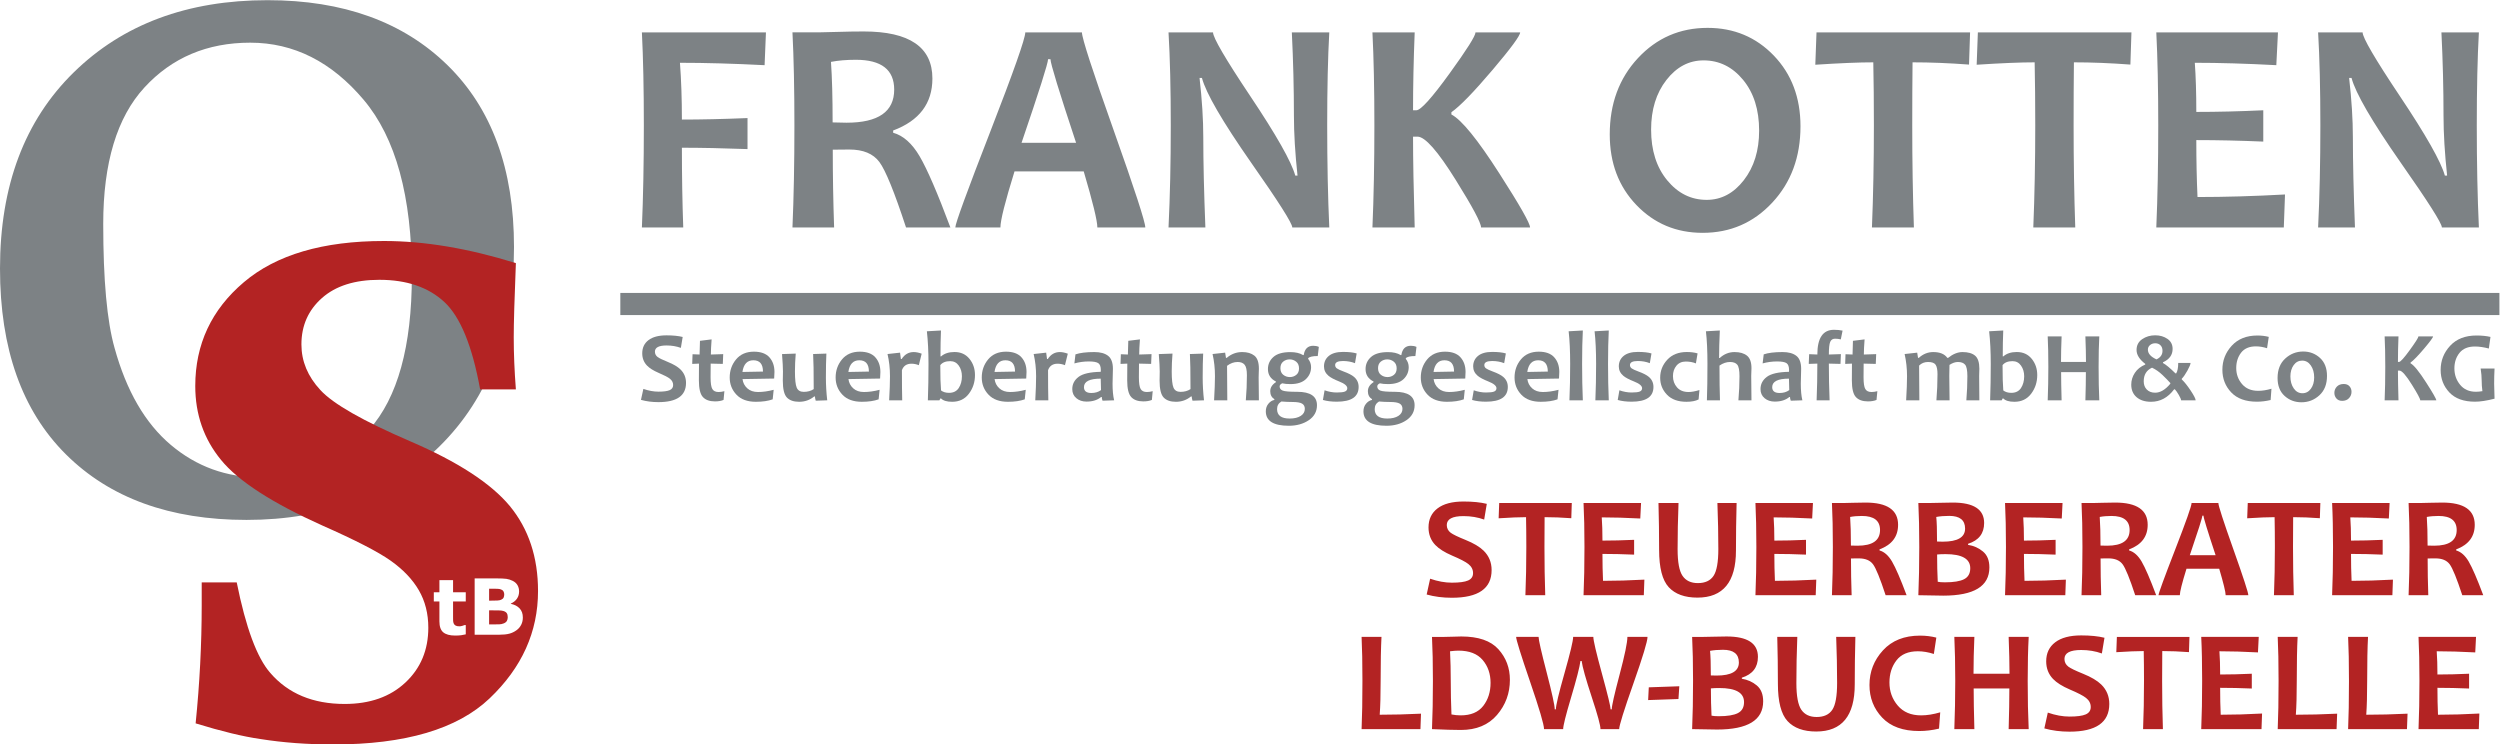 <?xml version="1.0" encoding="UTF-8" standalone="no"?>
<!-- Created with Inkscape (http://www.inkscape.org/) -->

<svg
   version="1.1"
   id="svg2"
   xml:space="preserve"
   width="377.947"
   height="112.547"
   viewBox="0 0 377.947 112.547"
   sodipodi:docname="Frank_Otten_Logo.eps"
   xmlns:inkscape="http://www.inkscape.org/namespaces/inkscape"
   xmlns:sodipodi="http://sodipodi.sourceforge.net/DTD/sodipodi-0.dtd"
   xmlns="http://www.w3.org/2000/svg"
   xmlns:svg="http://www.w3.org/2000/svg"><defs
     id="defs6" /><sodipodi:namedview
     id="namedview4"
     pagecolor="#ffffff"
     bordercolor="#666666"
     borderopacity="1.0"
     inkscape:pageshadow="2"
     inkscape:pageopacity="0.0"
     inkscape:pagecheckerboard="0" /><g
     id="g8"
     inkscape:groupmode="layer"
     inkscape:label="ink_ext_XXXXXX"
     transform="matrix(1.333,0,0,-1.333,0,112.547)"><g
       id="g10"
       transform="scale(0.1)"><path
         d="m 2808.98,702.086 c 0,42.25 0.79,77.422 2.38,105.519 h -42.48 c 1.58,-32.289 2.38,-63.781 2.38,-94.476 0,-20.051 1.36,-42.707 4.08,-67.969 h -2.55 c -4.42,15.86 -21.53,46.051 -51.32,90.57 -27.98,41.911 -41.97,65.868 -41.97,71.875 h -50.46 c 1.69,-29 2.55,-64.175 2.55,-105.519 0,-42.027 -0.86,-80.602 -2.55,-115.719 h 41.79 c -1.58,40.215 -2.37,74.313 -2.37,102.293 0,20.051 -1.42,42.481 -4.25,67.289 h 2.72 c 4.53,-17.222 23.1,-49.219 55.73,-96.004 31.15,-44.41 46.73,-68.933 46.73,-73.578 h 41.97 c -1.59,34.551 -2.38,73.125 -2.38,115.719 z m -316.73,-81.223 c -0.91,20.051 -1.36,41.571 -1.36,64.571 24.13,0 49.45,-0.571 75.95,-1.7 v 35.512 c -26.95,-1.25 -52.27,-1.867 -75.95,-1.867 0,21.406 -0.56,39.984 -1.7,55.73 27.64,0 58.45,-0.906 92.44,-2.718 l 1.87,37.214 h -137.98 c 1.48,-29.117 2.21,-64.289 2.21,-105.519 0,-42.934 -0.73,-81.508 -2.21,-115.719 h 144.61 l 1.36,37.387 c -35.13,-1.93 -68.2,-2.891 -99.24,-2.891 z m -249.1,186.742 -1.36,-36.707 c 27.87,1.813 49.79,2.723 65.76,2.723 0.45,-21.867 0.68,-45.711 0.68,-71.535 0,-41.121 -0.74,-79.691 -2.21,-115.719 h 47.58 c -1.25,36.367 -1.87,74.938 -1.87,115.719 0,26.277 0.11,50.121 0.34,71.535 20.05,0 41.4,-0.851 64.06,-2.547 l 1.19,36.531 z m -183,0 -1.36,-36.707 c 27.87,1.813 49.78,2.723 65.76,2.723 0.45,-21.867 0.68,-45.711 0.68,-71.535 0,-41.121 -0.74,-79.691 -2.21,-115.719 h 47.58 c -1.25,36.367 -1.87,74.938 -1.87,115.719 0,26.277 0.11,50.121 0.34,71.535 20.05,0 41.4,-0.851 64.05,-2.547 l 1.2,36.531 z M 1977.74,639.98 c -11.56,-14.894 -25.6,-22.343 -42.14,-22.343 -17.67,0 -32.6,7.386 -44.78,22.172 -12.17,14.781 -18.26,33.953 -18.26,57.515 0,22.656 5.78,41.403 17.33,56.246 11.56,14.836 25.6,22.258 42.14,22.258 17.78,0 32.73,-7.363 44.86,-22.086 12.12,-14.73 18.18,-33.929 18.18,-57.605 0,-22.543 -5.78,-41.266 -17.33,-56.157 z m 33.98,141.286 c -20.16,20.957 -45.2,31.437 -75.1,31.437 -31.38,0 -57.72,-11.441 -79.02,-34.324 -21.29,-22.883 -31.94,-51.715 -31.94,-86.492 0,-32.395 10.08,-59.102 30.25,-80.114 20.16,-21.015 45.2,-31.523 75.1,-31.523 31.38,0 57.72,11.441 79.01,34.324 21.3,22.883 31.95,51.715 31.95,86.492 0,32.508 -10.09,59.243 -30.25,80.2 z M 1700.6,647.371 c -24.81,38.738 -42.99,61.113 -54.54,67.117 v 2.547 c 9.85,6.91 25.48,22.996 46.9,48.262 20.73,24.465 31.09,38.566 31.09,42.308 h -50.64 c 0,-3.968 -9.8,-19.488 -29.39,-46.558 -20.17,-27.867 -32.74,-41.801 -37.72,-41.801 h -3.74 c 0,27.524 0.62,56.977 1.87,88.359 h -47.92 c 1.47,-29.117 2.21,-64.289 2.21,-105.519 0,-42.934 -0.74,-81.508 -2.21,-115.719 h 47.92 c -1.25,42.824 -1.87,77.145 -1.87,102.973 h 5.1 c 8.49,0 22.94,-16.371 43.32,-49.11 19.15,-30.699 28.72,-48.652 28.72,-53.863 h 55.57 c 0,4.645 -11.56,24.981 -34.67,61.004 z m -195.4,54.715 c 0,42.25 0.79,77.422 2.37,105.519 h -42.47 c 1.58,-32.289 2.37,-63.781 2.37,-94.476 0,-20.051 1.36,-42.707 4.08,-67.969 H 1469 c -4.42,15.86 -21.52,46.051 -51.31,90.57 -27.98,41.911 -41.97,65.868 -41.97,71.875 h -50.47 c 1.7,-29 2.55,-64.175 2.55,-105.519 0,-42.027 -0.85,-80.602 -2.55,-115.719 h 41.8 c -1.59,40.215 -2.38,74.313 -2.38,102.293 0,20.051 -1.41,42.481 -4.24,67.289 h 2.71 c 4.53,-17.222 23.11,-49.219 55.74,-96.004 31.15,-44.41 46.72,-68.933 46.72,-73.578 h 41.97 c -1.58,34.551 -2.37,73.125 -2.37,115.719 z m -346.64,-19.715 c 20.05,58.797 30.08,90.399 30.08,94.82 h 2.72 c 0,-4.761 9.68,-36.367 29.05,-94.82 z m 104.42,14.363 c -23.96,67.457 -35.94,104.414 -35.94,110.871 h -64.23 c 0,-6.914 -13.23,-44.41 -39.67,-112.488 -26.46,-68.082 -39.68,-104.332 -39.68,-108.75 h 51.14 c 0,8.047 5.33,29.227 15.98,63.551 h 78.5 c 10.31,-34.891 15.46,-56.07 15.46,-63.551 h 54.37 c 0,6.117 -11.98,42.906 -35.93,110.367 z m -302.882,8.407 c -4.305,0 -9.575,0.117 -15.805,0.339 0,28.208 -0.621,51.09 -1.867,68.649 8.156,1.586 17.558,2.379 28.203,2.379 29,0 43.501,-11.27 43.501,-33.813 0,-25.039 -18.009,-37.554 -54.032,-37.554 z m 82.922,-38.149 c -8.61,14.672 -18.64,23.594 -30.08,26.77 v 2.547 c 29.68,11.101 44.52,30.754 44.52,58.961 0,35.57 -26,53.355 -77.991,53.355 -9.18,0 -19.176,-0.172 -29.992,-0.512 -10.821,-0.34 -17.926,-0.508 -21.325,-0.508 h -29.398 c 1.476,-29.117 2.211,-64.289 2.211,-105.519 0,-42.934 -0.735,-81.508 -2.211,-115.719 h 47.238 c -1.019,29.68 -1.527,59.074 -1.527,88.188 6.004,0.113 12.289,0.172 18.859,0.172 15.633,0 26.961,-4.704 33.985,-14.102 7.021,-9.406 17.101,-34.156 30.241,-74.258 h 50.3 c -14.61,39.082 -26.22,65.957 -34.83,80.625 z M 727.988,807.605 c 1.473,-29.117 2.211,-64.289 2.211,-105.519 0,-42.934 -0.738,-81.508 -2.211,-115.719 h 46.899 c -1.02,28.207 -1.532,58.34 -1.532,90.403 21.524,0 46.333,-0.512 74.426,-1.536 v 35.176 c -27.754,-1.133 -52.562,-1.699 -74.426,-1.699 0,23.559 -0.738,45.031 -2.207,64.398 28.661,0 60.661,-0.906 96.004,-2.718 l 1.528,37.214 H 727.988 v 0"
         style="fill:#7d8285;fill-opacity:1;fill-rule:nonzero;stroke:none"
         id="path12" /><path
         d="m 2764.99,33.715 c -0.43,9.477 -0.64,19.652 -0.64,30.523 11.4,0 23.37,-0.27 35.9,-0.801 v 16.785 c -12.75,-0.586 -24.72,-0.883 -35.9,-0.883 0,10.121 -0.27,18.902 -0.81,26.348 13.06,0 27.63,-0.43 43.7,-1.286 l 0.88,17.586 h -65.22 c 0.69,-13.761 1.04,-30.386 1.04,-49.879 0,-20.293 -0.35,-38.527 -1.04,-54.703 h 68.36 l 0.64,17.672 c -16.6,-0.91 -32.24,-1.363 -46.91,-1.363 z m -81.37,0 c 0.69,9.477 1.04,22.277 1.04,38.395 0,21.102 0.32,37.727 0.97,49.879 h -22.58 c 0.65,-13.121 0.97,-29.746 0.97,-49.879 0,-21.957 -0.32,-40.191 -0.97,-54.703 h 66.75 l 0.65,17.516 c -16.44,-0.805 -32.05,-1.207 -46.83,-1.207 z m -79.85,0 c 0.7,9.477 1.05,22.277 1.05,38.395 0,21.102 0.32,37.727 0.96,49.879 h -22.57 c 0.64,-13.121 0.97,-29.746 0.97,-49.879 0,-21.957 -0.33,-40.191 -0.97,-54.703 h 66.75 l 0.65,17.516 c -16.45,-0.805 -32.06,-1.207 -46.84,-1.207 z m -85.22,0 c -0.43,9.477 -0.64,19.652 -0.64,30.523 11.4,0 23.37,-0.27 35.9,-0.801 v 16.785 c -12.74,-0.586 -24.71,-0.883 -35.9,-0.883 0,10.121 -0.27,18.902 -0.81,26.348 13.07,0 27.63,-0.43 43.7,-1.286 l 0.88,17.586 h -65.22 c 0.7,-13.761 1.04,-30.386 1.04,-49.879 0,-20.293 -0.34,-38.527 -1.04,-54.703 h 68.36 l 0.64,17.672 c -16.6,-0.91 -32.24,-1.363 -46.91,-1.363 z m -117.76,88.273 -0.64,-17.347 c 13.17,0.855 23.54,1.285 31.09,1.285 0.21,-10.336 0.32,-21.606 0.32,-33.817 0,-19.438 -0.35,-37.672 -1.05,-54.703 H 2453 c -0.58,17.191 -0.88,35.426 -0.88,54.703 0,12.426 0.05,23.699 0.16,33.817 9.48,0 19.57,-0.403 30.29,-1.203 l 0.55,17.265 z m -17.67,-54.054 c -4.55,4.441 -11.4,8.516 -20.56,12.211 -8.63,3.477 -14.22,6.184 -16.79,8.109 -2.94,2.25 -4.42,5.168 -4.42,8.758 0,6.75 6.32,10.121 18.96,10.121 8.41,0 16.23,-1.317 23.46,-3.938 l 2.97,17.832 c -7.13,1.77 -15.94,2.653 -26.43,2.653 -12.8,0 -22.61,-2.602 -29.44,-7.793 -6.83,-5.196 -10.24,-12.395 -10.24,-21.61 0,-7.926 2.6,-14.594 7.79,-20 4.12,-4.281 10.42,-8.246 18.88,-11.887 9.31,-3.961 15.5,-7.176 18.55,-9.641 3.54,-2.781 5.3,-6.215 5.3,-10.281 0,-3.91 -1.87,-6.691 -5.62,-8.352 -3.75,-1.664 -9.91,-2.488 -18.47,-2.488 -7.72,0 -15.91,1.496 -24.59,4.496 l -3.93,-17.91 c 8.78,-2.465 18.29,-3.699 28.52,-3.699 30.09,0 45.14,10.469 45.14,31.41 0,8.726 -3.03,16.062 -9.08,22.008 z m -83.46,4.176 c 0,19.652 0.38,36.282 1.13,49.879 h -22.73 c 0.64,-16.543 0.96,-30.468 0.96,-41.765 h -40.81 c 0,12.797 0.33,26.718 0.97,41.765 h -22.73 c 0.69,-14.242 1.04,-30.871 1.04,-49.879 0,-18.797 -0.35,-37.031 -1.04,-54.703 h 22.73 c -0.54,19.066 -0.8,34.434 -0.8,46.109 h 40.48 c 0,-13.016 -0.27,-28.383 -0.8,-46.109 h 22.73 c -0.75,15.961 -1.13,34.195 -1.13,54.703 z M 2178.77,32.992 c -11.35,0 -20.17,3.695 -26.46,11.086 -6.29,7.387 -9.44,16.117 -9.44,26.188 0,9.848 2.65,18.215 7.95,25.098 5.3,6.879 13.39,10.325 24.26,10.325 5.79,0 11.84,-1.02 18.15,-3.051 l 2.81,18.551 c -5.83,1.5 -12.02,2.25 -18.55,2.25 -17.78,0 -31.77,-5.571 -41.97,-16.711 -10.2,-11.137 -15.3,-24.227 -15.3,-39.278 0,-14.508 4.8,-26.84 14.41,-36.988 9.62,-10.148 23.61,-15.219 41.98,-15.219 7.39,0 14.88,0.91 22.49,2.727 l 1.36,18.477 c -7.82,-2.301 -15.04,-3.453 -21.69,-3.453 z m -96.31,88.996 c 0.7,-18.472 1.05,-35.875 1.05,-52.207 0,-14.887 -1.82,-25.051 -5.46,-30.48 -3.64,-5.438 -9.56,-8.156 -17.76,-8.156 -7.81,0 -13.6,2.731 -17.34,8.191 -3.75,5.465 -5.63,15.559 -5.63,30.285 0,16.812 0.35,34.27 1.05,52.367 h -22.74 c 0.49,-17.402 0.73,-35.097 0.73,-53.09 0,-20.406 3.64,-34.543 10.92,-42.414 7.29,-7.871 18.13,-11.805 32.53,-11.805 29.14,0 43.7,17.773 43.7,53.332 0,17.996 0.24,35.988 0.72,53.976 z M 1946.71,78.137 c -2.24,0 -4.39,0.051 -6.42,0.16 0,13.168 -0.3,22.461 -0.88,27.875 4.28,0.801 9.18,1.203 14.69,1.203 12,0 18,-4.797 18,-14.383 0,-9.906 -8.47,-14.855 -25.39,-14.855 z m 24.34,-42.535 c -4.6,-2.383 -11.86,-3.574 -21.77,-3.574 -3.64,0 -6.37,0.215 -8.19,0.645 -0.48,9.422 -0.72,19.73 -0.72,30.926 2.68,0.266 5.86,0.398 9.56,0.398 18.69,0 28.03,-5.328 28.03,-15.984 0,-5.891 -2.3,-10.027 -6.91,-12.41 z m 21.37,31.328 c -4.82,4.043 -10.47,6.57 -16.95,7.59 v 1.207 c 12.16,3.852 18.24,11.726 18.24,23.613 0,15.426 -11.87,23.133 -35.59,23.133 -3.26,0 -7.8,-0.078 -13.61,-0.239 -5.81,-0.16 -9.95,-0.246 -12.41,-0.246 h -13.02 c 0.7,-13.761 1.05,-30.386 1.05,-49.879 0,-20.293 -0.35,-38.527 -1.05,-54.703 12.8,-0.317 22.23,-0.48 28.28,-0.48 34.86,0 52.29,10.656 52.29,31.973 0,7.977 -2.41,13.988 -7.23,18.031 z m -122.5,-2.129 -0.72,-14.461 34.38,1.207 0.96,14.461 z m -24.25,57.187 c 0,-6.261 -2.96,-20.558 -8.88,-42.89 -5.92,-22.328 -8.87,-35.422 -8.87,-39.277 h -1.29 c 0,3.051 -3.27,16.504 -9.8,40.363 -6.54,23.859 -9.8,37.793 -9.8,41.804 h -22.89 c 0,-4.39 -3.27,-18.082 -9.8,-41.082 -6.53,-23.004 -9.8,-36.695 -9.8,-41.086 h -1.29 c 0,4.391 -3.05,18.34 -9.15,41.848 -6.11,23.508 -9.16,36.949 -9.16,40.32 h -25.46 c 0,-3.101 5.27,-20.05 15.82,-50.843 10.55,-30.793 15.82,-48.703 15.82,-53.738 h 21.69 c 0,3.859 2.95,15.668 8.84,35.426 6.32,21.152 9.9,35.102 10.76,41.852 h 1.37 c 0.85,-6.699 4.74,-20.539 11.64,-41.531 6.48,-19.598 9.72,-31.512 9.72,-35.746 h 21.21 c 0,4.019 5.35,21.207 16.07,51.574 10.71,30.359 16.06,48.032 16.06,53.008 z m -163.5,-78.273 c -5.55,-7.148 -14.08,-10.723 -25.59,-10.723 -3.48,0 -6.96,0.348 -10.44,1.043 -0.54,12.586 -0.8,25.273 -0.8,38.074 0,11.672 -0.27,22.867 -0.81,33.579 4.02,0.484 7.18,0.722 9.48,0.722 12.32,0 21.47,-3.523 27.47,-10.566 6,-7.039 9,-15.699 9,-25.984 0,-10.281 -2.77,-18.992 -8.31,-26.145 z m 17.19,64.301 c -8.71,9.636 -22.72,14.457 -42.06,14.457 -1.39,0 -4.36,-0.078 -8.91,-0.239 -4.55,-0.16 -7.98,-0.246 -10.28,-0.246 h -14.06 c 0.7,-13.761 1.05,-30.386 1.05,-49.879 0,-20.293 -0.35,-38.527 -1.05,-54.703 13.92,-0.641 24.85,-0.961 32.77,-0.961 17.57,0 31.22,5.672 40.97,17.031 9.74,11.348 14.62,24.629 14.62,39.84 0,13.492 -4.35,25.062 -13.05,34.7 z M 1564.77,33.715 c 0.7,9.477 1.05,22.277 1.05,38.395 0,21.102 0.32,37.727 0.96,49.879 h -22.57 c 0.64,-13.121 0.96,-29.746 0.96,-49.879 0,-21.957 -0.32,-40.191 -0.96,-54.703 h 66.75 l 0.64,17.516 c -16.44,-0.805 -32.05,-1.207 -46.83,-1.207 v 0 0"
         style="fill:#b32323;fill-opacity:1;fill-rule:nonzero;stroke:none"
         id="path14" /><path
         d="m 2760.65,225.418 c -2.04,0 -4.53,0.051 -7.47,0.16 0,13.332 -0.3,24.149 -0.89,32.449 3.86,0.75 8.31,1.125 13.34,1.125 13.71,0 20.56,-5.328 20.56,-15.984 0,-11.836 -8.51,-17.75 -25.54,-17.75 z m 39.2,-18.031 c -4.07,6.929 -8.81,11.148 -14.22,12.648 v 1.203 c 14.03,5.25 21.04,14.543 21.04,27.875 0,16.813 -12.28,25.223 -36.86,25.223 -4.34,0 -9.07,-0.078 -14.18,-0.242 -5.12,-0.16 -8.47,-0.242 -10.08,-0.242 h -13.9 c 0.7,-13.762 1.05,-30.387 1.05,-49.883 0,-20.297 -0.35,-38.528 -1.05,-54.699 h 22.33 c -0.48,14.027 -0.72,27.925 -0.72,41.687 2.84,0.055 5.81,0.078 8.91,0.078 7.39,0 12.75,-2.219 16.07,-6.664 3.32,-4.445 8.08,-16.144 14.3,-35.101 h 23.78 c -6.91,18.472 -12.4,31.179 -16.47,38.117 z m -132.86,-21.809 c -0.43,9.477 -0.64,19.649 -0.64,30.524 11.4,0 23.37,-0.27 35.9,-0.805 v 16.789 c -12.74,-0.594 -24.71,-0.887 -35.9,-0.887 0,10.121 -0.27,18.903 -0.81,26.348 13.07,0 27.64,-0.43 43.7,-1.285 l 0.88,17.59 h -65.22 c 0.7,-13.762 1.04,-30.387 1.04,-49.883 0,-20.297 -0.34,-38.528 -1.04,-54.699 h 68.36 l 0.64,17.671 c -16.6,-0.91 -32.24,-1.363 -46.91,-1.363 z m -117.75,88.274 -0.65,-17.348 c 13.17,0.855 23.54,1.285 31.09,1.285 0.21,-10.336 0.32,-21.609 0.32,-33.82 0,-19.434 -0.35,-37.668 -1.05,-54.699 h 22.49 c -0.58,17.191 -0.88,35.421 -0.88,54.699 0,12.426 0.05,23.695 0.16,33.82 9.48,0 19.58,-0.402 30.29,-1.203 l 0.56,17.266 z m -65.71,-59.2 c 9.48,27.793 14.21,42.735 14.21,44.825 h 1.29 c 0,-2.25 4.58,-17.196 13.74,-44.825 z m 49.36,6.789 c -11.33,31.887 -16.99,49.36 -16.99,52.411 h -30.37 c 0,-3.266 -6.25,-20.993 -18.75,-53.176 -12.5,-32.18 -18.76,-49.321 -18.76,-51.406 h 24.18 c 0,3.8 2.52,13.812 7.55,30.043 h 37.11 c 4.87,-16.497 7.31,-26.508 7.31,-30.043 h 25.71 c 0,2.894 -5.67,20.285 -16.99,52.171 z m -143.18,3.977 c -2.04,0 -4.53,0.051 -7.47,0.16 0,13.332 -0.3,24.149 -0.88,32.449 3.85,0.75 8.3,1.125 13.33,1.125 13.71,0 20.56,-5.328 20.56,-15.984 0,-11.836 -8.51,-17.75 -25.54,-17.75 z m 39.2,-18.031 c -4.07,6.929 -8.81,11.148 -14.22,12.648 v 1.203 c 14.03,5.25 21.05,14.543 21.05,27.875 0,16.813 -12.29,25.223 -36.88,25.223 -4.33,0 -9.06,-0.078 -14.17,-0.242 -5.11,-0.16 -8.48,-0.242 -10.08,-0.242 h -13.9 c 0.7,-13.762 1.05,-30.387 1.05,-49.883 0,-20.297 -0.35,-38.528 -1.05,-54.699 h 22.33 c -0.48,14.027 -0.72,27.925 -0.72,41.687 2.83,0.055 5.81,0.078 8.91,0.078 7.39,0 12.75,-2.219 16.07,-6.664 3.32,-4.445 8.08,-16.144 14.3,-35.101 h 23.78 c -6.92,18.472 -12.4,31.179 -16.47,38.117 z m -132.86,-21.809 c -0.43,9.477 -0.64,19.649 -0.64,30.524 11.4,0 23.37,-0.27 35.9,-0.805 v 16.789 c -12.74,-0.594 -24.71,-0.887 -35.9,-0.887 0,10.121 -0.27,18.903 -0.81,26.348 13.07,0 27.64,-0.43 43.7,-1.285 l 0.88,17.59 h -65.22 c 0.7,-13.762 1.05,-30.387 1.05,-49.883 0,-20.297 -0.35,-38.528 -1.05,-54.699 h 68.36 l 0.64,17.671 c -16.6,-0.91 -32.24,-1.363 -46.91,-1.363 z m -92.78,44.414 c -2.24,0 -4.39,0.059 -6.42,0.164 0,13.172 -0.29,22.465 -0.89,27.871 4.29,0.801 9.19,1.207 14.7,1.207 12,0 18,-4.793 18,-14.379 0,-9.906 -8.47,-14.863 -25.39,-14.863 z m 24.34,-42.527 c -4.6,-2.387 -11.86,-3.574 -21.77,-3.574 -3.64,0 -6.37,0.214 -8.19,0.64 -0.48,9.422 -0.72,19.735 -0.72,30.922 2.68,0.27 5.86,0.406 9.56,0.406 18.69,0 28.03,-5.332 28.03,-15.984 0,-5.891 -2.3,-10.031 -6.91,-12.41 z m 21.37,31.324 c -4.82,4.043 -10.47,6.574 -16.95,7.59 v 1.207 c 12.15,3.855 18.23,11.73 18.23,23.613 0,15.422 -11.86,23.137 -35.58,23.137 -3.27,0 -7.8,-0.078 -13.62,-0.242 -5.81,-0.16 -9.94,-0.242 -12.41,-0.242 h -13.01 c 0.7,-13.762 1.05,-30.387 1.05,-49.883 0,-20.297 -0.35,-38.528 -1.05,-54.699 12.8,-0.325 22.23,-0.485 28.28,-0.485 34.86,0 52.29,10.656 52.29,31.969 0,7.984 -2.41,13.992 -7.23,18.035 z m -142.34,6.629 c -2.03,0 -4.52,0.051 -7.47,0.16 0,13.332 -0.29,24.149 -0.88,32.449 3.86,0.75 8.3,1.125 13.33,1.125 13.71,0 20.57,-5.328 20.57,-15.984 0,-11.836 -8.52,-17.75 -25.55,-17.75 z m 39.2,-18.031 c -4.07,6.929 -8.81,11.148 -14.22,12.648 v 1.203 c 14.03,5.25 21.05,14.543 21.05,27.875 0,16.813 -12.29,25.223 -36.87,25.223 -4.34,0 -9.06,-0.078 -14.18,-0.242 -5.11,-0.16 -8.47,-0.242 -10.08,-0.242 h -13.89 c 0.69,-13.762 1.04,-30.387 1.04,-49.883 0,-20.297 -0.35,-38.528 -1.04,-54.699 h 22.33 c -0.49,14.027 -0.73,27.925 -0.73,41.687 2.84,0.055 5.81,0.078 8.92,0.078 7.39,0 12.74,-2.219 16.06,-6.664 3.33,-4.445 8.09,-16.144 14.3,-35.101 h 23.78 c -6.91,18.472 -12.4,31.179 -16.47,38.117 z m -132.85,-21.809 c -0.44,9.477 -0.65,19.649 -0.65,30.524 11.41,0 23.38,-0.27 35.9,-0.805 v 16.789 c -12.74,-0.594 -24.71,-0.887 -35.9,-0.887 0,10.121 -0.27,18.903 -0.8,26.348 13.06,0 27.63,-0.43 43.7,-1.285 l 0.88,17.59 h -65.22 c 0.69,-13.762 1.04,-30.387 1.04,-49.883 0,-20.297 -0.35,-38.528 -1.04,-54.699 h 68.35 l 0.65,17.671 c -16.61,-0.91 -32.25,-1.363 -46.91,-1.363 z m -65.23,88.274 c 0.7,-18.473 1.05,-35.875 1.05,-52.207 0,-14.891 -1.83,-25.051 -5.47,-30.489 -3.64,-5.433 -9.56,-8.152 -17.75,-8.152 -7.82,0 -13.6,2.734 -17.35,8.195 -3.75,5.461 -5.62,15.555 -5.62,30.281 0,16.817 0.35,34.274 1.04,52.372 h -22.73 c 0.48,-17.403 0.72,-35.098 0.72,-53.094 0,-20.403 3.64,-34.539 10.93,-42.41 7.28,-7.871 18.12,-11.813 32.53,-11.813 29.13,0 43.69,17.781 43.69,53.34 0,17.992 0.25,35.984 0.73,53.977 z m -129.72,-88.274 c -0.44,9.477 -0.65,19.649 -0.65,30.524 11.41,0 23.38,-0.27 35.91,-0.805 v 16.789 c -12.75,-0.594 -24.72,-0.887 -35.91,-0.887 0,10.121 -0.26,18.903 -0.8,26.348 13.06,0 27.63,-0.43 43.7,-1.285 l 0.88,17.59 h -65.23 c 0.7,-13.762 1.05,-30.387 1.05,-49.883 0,-20.297 -0.35,-38.528 -1.05,-54.699 h 68.36 l 0.64,17.671 c -16.6,-0.91 -32.23,-1.363 -46.9,-1.363 z m -117.76,88.274 -0.64,-17.348 c 13.17,0.855 23.53,1.285 31.08,1.285 0.21,-10.336 0.32,-21.609 0.32,-33.82 0,-19.434 -0.35,-37.668 -1.04,-54.699 h 22.49 c -0.59,17.191 -0.88,35.421 -0.88,54.699 0,12.426 0.05,23.695 0.16,33.82 9.48,0 19.57,-0.402 30.28,-1.203 l 0.56,17.266 z m -17.67,-54.055 c -4.55,4.441 -11.41,8.508 -20.57,12.207 -8.62,3.476 -14.21,6.187 -16.78,8.113 -2.95,2.25 -4.42,5.168 -4.42,8.754 0,6.746 6.31,10.121 18.95,10.121 8.41,0 16.23,-1.312 23.46,-3.937 l 2.97,17.836 c -7.12,1.761 -15.93,2.648 -26.43,2.648 -12.79,0 -22.61,-2.598 -29.43,-7.793 -6.83,-5.191 -10.24,-12.398 -10.24,-21.605 0,-7.926 2.59,-14.594 7.78,-20 4.13,-4.289 10.42,-8.246 18.88,-11.891 9.32,-3.965 15.51,-7.176 18.56,-9.637 3.53,-2.789 5.3,-6.215 5.3,-10.281 0,-3.91 -1.87,-6.695 -5.62,-8.355 -3.75,-1.661 -9.91,-2.489 -18.48,-2.489 -7.71,0 -15.9,1.496 -24.58,4.496 l -3.93,-17.914 c 8.78,-2.457 18.28,-3.691 28.51,-3.691 30.1,0 45.15,10.465 45.15,31.406 0,8.727 -3.03,16.067 -9.08,22.012 v 0 0"
         style="fill:#b32323;fill-opacity:1;fill-rule:nonzero;stroke:none"
         id="path16" /><path
         d="m 163.801,745.098 c 31.152,33.875 71.164,50.816 120.027,50.816 49.281,0 92.137,-21.59 128.59,-64.754 36.441,-43.172 54.668,-109.672 54.668,-199.48 0,-80.149 -16.094,-138.317 -48.254,-174.516 -32.176,-36.207 -73.312,-54.297 -123.387,-54.297 -38.691,0 -72.593,12.285 -101.711,36.875 -29.117,24.582 -50.398,61.27 -63.832,110.051 -8.558,30.199 -12.828,77.035 -12.828,140.539 0,69.297 15.571,120.887 46.727,154.766 z M 74.773,329 C 124.621,279.438 192.887,254.668 279.57,254.668 c 89.524,0 162.457,27.773 218.828,83.336 56.364,55.547 84.547,130.957 84.547,226.195 0,88.274 -25.136,156.992 -75.394,206.16 -50.258,49.164 -118.317,73.754 -204.18,73.754 -90.754,0 -164,-27.293 -219.746,-81.883 C 27.867,707.641 0,633.5 0,539.809 0,448.82 24.926,378.555 74.773,329 v 0"
         style="fill:#7d8285;fill-opacity:1;fill-rule:nonzero;stroke:none"
         id="path18" /><path
         d="M 703.523,512.109 V 486.996 H 2834.65 v 25.113 H 703.523 v 0"
         style="fill:#7d8285;fill-opacity:1;fill-rule:nonzero;stroke:none"
         id="path20" /><path
         d="m 570.672,151.441 c -1.285,0.372 -3.055,0.575 -5.309,0.602 -2.254,0.027 -4.609,0.043 -7.062,0.043 h -3.598 v -15.914 h 1.199 c 4.625,0 7.934,0.012 9.93,0.039 2,0.031 3.84,0.406 5.523,1.117 1.715,0.715 2.891,1.664 3.532,2.852 0.644,1.187 0.965,2.554 0.965,4.101 0,2.028 -0.391,3.594 -1.176,4.696 -0.785,1.101 -2.121,1.921 -4.004,2.464"
         style="fill:#b32323;fill-opacity:1;fill-rule:nonzero;stroke:none"
         id="path22" /><path
         d="m 563.926,163.238 c 1.832,0.086 3.273,0.375 4.332,0.86 1.488,0.656 2.457,1.504 2.922,2.55 0.453,1.043 0.683,2.25 0.683,3.622 0,1.058 -0.265,2.117 -0.793,3.175 -0.527,1.059 -1.465,1.848 -2.812,2.36 -1.199,0.457 -2.695,0.707 -4.485,0.754 -1.785,0.039 -4.296,0.062 -7.523,0.062 h -1.547 v -13.512 h 2.574 c 2.602,0 4.821,0.047 6.649,0.129"
         style="fill:#b32323;fill-opacity:1;fill-rule:nonzero;stroke:none"
         id="path24" /><path
         d="m 585.977,129.691 c -2.52,-1.886 -5.289,-3.226 -8.301,-4.031 -3.02,-0.801 -6.844,-1.199 -11.477,-1.199 h -27.883 v 63.875 h 24.793 c 5.149,0 8.914,-0.176 11.305,-0.52 2.387,-0.343 4.754,-1.101 7.102,-2.273 2.429,-1.227 4.238,-2.883 5.425,-4.953 1.184,-2.07 1.782,-4.442 1.782,-7.098 0,-3.09 -0.821,-5.812 -2.446,-8.172 -1.632,-2.359 -3.933,-4.199 -6.906,-5.515 v -0.34 c 4.176,-0.832 7.484,-2.547 9.93,-5.149 2.441,-2.601 3.668,-6.035 3.668,-10.296 0,-3.086 -0.625,-5.848 -1.867,-8.278 -1.247,-2.429 -2.957,-4.449 -5.125,-6.051 z m -57.743,32.477 h -14.41 V 145.07 c 0,-1.691 0.012,-3.168 0.043,-4.425 0.028,-1.262 0.258,-2.391 0.684,-3.399 0.398,-1.004 1.105,-1.797 2.117,-2.383 1.012,-0.59 2.488,-0.879 4.426,-0.879 0.797,0 1.847,0.168 3.14,0.516 1.301,0.34 2.207,0.652 2.719,0.941 h 1.281 v -10.554 c -1.656,-0.426 -3.414,-0.766 -5.273,-1.008 -1.859,-0.242 -4.133,-0.363 -6.82,-0.363 -6.008,0 -10.473,1.218 -13.407,3.648 -2.929,2.43 -4.394,6.59 -4.394,12.484 v 22.52 h -6.352 v 10.465 h 6.352 v 13.769 h 15.484 v -13.769 h 14.41 z m 49.938,108.266 c -21.348,25.718 -58.914,50.148 -112.692,73.296 -53.781,23.149 -87.828,42.567 -102.152,58.254 -14.328,15.434 -21.484,32.661 -21.484,51.696 0,21.343 7.765,38.898 23.308,52.656 15.539,13.762 37.227,20.641 65.063,20.641 31.074,0 55.668,-8.399 73.777,-25.207 18.102,-16.805 31.621,-49.84 40.535,-99.102 h 40.539 c -1.625,21.098 -2.433,40.789 -2.433,59.066 0,15.696 0.808,43.754 2.433,84.164 -53.781,16.727 -103.64,25.094 -149.582,25.094 -69.187,0 -122.156,-15.574 -158.906,-46.715 -36.754,-31.14 -55.129,-70.398 -55.129,-117.75 0,-32.175 9.731,-60.097 29.188,-83.773 19.457,-23.938 57.828,-48.777 115.121,-74.516 37.297,-16.472 63.039,-29.726 77.226,-39.761 14.188,-10.039 24.86,-21.235 32.024,-33.586 7.156,-12.356 10.742,-26.512 10.742,-42.469 0,-25.227 -8.652,-45.941 -25.945,-62.156 -17.297,-16.215 -40.27,-24.324 -68.91,-24.324 -35.946,0 -64.051,11.711 -84.317,35.133 -15.137,17.242 -27.836,51.477 -38.105,102.696 h -39.727 v -25.868 c 0,-44.011 -2.297,-88.668 -6.891,-133.964 C 251.039,14.93 275.5,9.016 295.227,6.18 321.172,2.062 348.734,0 377.922,0 c 81.613,0 140.726,17.422 177.351,52.27 36.614,34.848 54.922,75.421 54.922,121.719 0,38.321 -10.675,70.473 -32.023,96.446"
         style="fill:#b32323;fill-opacity:1;fill-rule:nonzero;stroke:none"
         id="path26" /><path
         d="m 778.031,410.035 c 0,-14.527 -10.437,-21.789 -31.316,-21.789 -7.098,0 -13.692,0.852 -19.785,2.563 l 2.73,12.429 c 6.02,-2.086 11.703,-3.121 17.055,-3.121 5.945,0 10.215,0.574 12.816,1.727 2.598,1.152 3.899,3.082 3.899,5.793 0,2.824 -1.227,5.203 -3.676,7.133 -2.117,1.71 -6.41,3.937 -12.875,6.687 -5.867,2.527 -10.234,5.273 -13.098,8.246 -3.597,3.758 -5.402,8.383 -5.402,13.879 0,6.391 2.367,11.387 7.105,14.992 4.735,3.598 11.539,5.403 20.422,5.403 7.282,0 13.391,-0.61 18.336,-1.836 l -2.062,-12.375 c -5.016,1.82 -10.438,2.73 -16.274,2.73 -8.765,0 -13.148,-2.34 -13.148,-7.019 0,-2.489 1.019,-4.516 3.062,-6.079 1.785,-1.335 5.664,-3.207 11.649,-5.625 6.351,-2.566 11.105,-5.386 14.265,-8.468 4.196,-4.125 6.297,-9.215 6.297,-15.27"
         style="fill:#7d8285;fill-opacity:1;fill-rule:nonzero;stroke:none"
         id="path28" /><path
         d="m 821.551,400.676 -0.946,-9.922 c -2.597,-1.117 -5.871,-1.672 -9.804,-1.672 -6.02,0 -10.555,1.633 -13.598,4.906 -3.051,3.266 -4.57,9.567 -4.57,18.887 0,5.609 0.035,11.961 0.109,19.059 -1.894,0 -4.461,-0.11 -7.691,-0.332 l 0.394,10.976 c 2.856,-0.223 5.512,-0.336 7.965,-0.336 0.035,1.973 0.184,7.153 0.445,15.547 l 13.208,1.621 c -0.555,-7.398 -0.836,-13.117 -0.836,-17.168 3.121,0 7.785,0.153 13.988,0.446 l -0.445,-11.086 c -5.649,0.222 -10.235,0.332 -13.766,0.332 -0.074,-4.942 -0.109,-10.121 -0.109,-15.547 0,-6.614 0.664,-11.043 2.003,-13.289 1.34,-2.25 3.696,-3.375 7.079,-3.375 2.043,0 4.238,0.316 6.574,0.953"
         style="fill:#7d8285;fill-opacity:1;fill-rule:nonzero;stroke:none"
         id="path30" /><path
         d="m 865.301,422.906 c 0,8.543 -3.645,12.817 -10.926,12.817 -6.949,0 -11.07,-4.422 -12.375,-13.258 z m 13.035,-0.5 c 0,-1.894 -0.113,-4.367 -0.336,-7.414 l -35.883,-0.609 c 0.516,-4.199 2.321,-7.695 5.403,-10.477 3.085,-2.789 7.136,-4.183 12.148,-4.183 5.574,0 11.5,0.836 17.773,2.507 l -1.113,-10.808 c -5.125,-1.859 -11.48,-2.785 -19.058,-2.785 -9.586,0 -16.93,2.691 -22.04,8.082 -5.109,5.383 -7.66,11.863 -7.66,19.445 0,7.914 2.426,14.777 7.274,20.594 4.844,5.812 11.578,8.719 20.195,8.719 7.883,0 13.727,-2.137 17.559,-6.411 3.824,-4.269 5.738,-9.828 5.738,-16.66"
         style="fill:#7d8285;fill-opacity:1;fill-rule:nonzero;stroke:none"
         id="path32" /><path
         d="m 938.188,390.309 -13.043,-0.446 c -0.59,2.004 -0.887,3.602 -0.887,4.793 h -0.895 c -4.871,-4.015 -10.55,-6.019 -17.05,-6.019 -6.129,0 -10.747,1.605 -13.848,4.816 -3.102,3.215 -4.656,9.633 -4.656,19.254 0,1.152 0.031,2.77 0.086,4.852 0.054,2.078 0.085,3.898 0.085,5.461 0,4.121 -0.351,10.699 -1.062,19.726 l 15.551,0.559 c -0.598,-7.137 -0.891,-13.899 -0.891,-20.285 0,-9.102 0.676,-15.231 2.031,-18.387 1.356,-3.164 4.02,-4.742 7.996,-4.742 4.348,0 8.102,1.043 11.258,3.121 0,19.543 -0.222,32.804 -0.672,39.789 l 15.047,0.504 c -0.367,-7.024 -0.554,-16.125 -0.554,-27.309 0,-8.285 0.5,-16.848 1.504,-25.687"
         style="fill:#7d8285;fill-opacity:1;fill-rule:nonzero;stroke:none"
         id="path34" /><path
         d="m 985.441,422.906 c 0,8.543 -3.64,12.817 -10.921,12.817 -6.946,0 -11.071,-4.422 -12.372,-13.258 z m 13.039,-0.5 c 0,-1.894 -0.109,-4.367 -0.335,-7.414 l -35.887,-0.609 c 0.523,-4.199 2.32,-7.695 5.406,-10.477 3.082,-2.789 7.133,-4.183 12.152,-4.183 5.567,0 11.497,0.836 17.774,2.507 l -1.113,-10.808 c -5.129,-1.859 -11.481,-2.785 -19.059,-2.785 -9.586,0 -16.93,2.691 -22.039,8.082 -5.109,5.383 -7.664,11.863 -7.664,19.445 0,7.914 2.426,14.777 7.269,20.594 4.852,5.812 11.586,8.719 20.204,8.719 7.875,0 13.726,-2.137 17.55,-6.411 3.832,-4.269 5.742,-9.828 5.742,-16.66"
         style="fill:#7d8285;fill-opacity:1;fill-rule:nonzero;stroke:none"
         id="path36" /><path
         d="m 1045.29,443.191 -3.23,-13.043 c -2.75,1.118 -5.54,1.676 -8.36,1.676 -5.46,0 -9.06,-2.453 -10.81,-7.355 0,-14.824 0.11,-26.231 0.33,-34.215 h -14.82 c 0.63,11.18 0.95,20.316 0.95,27.414 0,8.84 -0.93,17.219 -2.79,25.133 l 14.21,1.562 c 0.63,-4.09 0.95,-6.484 0.95,-7.187 h 0.89 c 3.42,5.234 7.97,7.855 13.65,7.855 2.68,0 5.69,-0.613 9.03,-1.84"
         style="fill:#7d8285;fill-opacity:1;fill-rule:nonzero;stroke:none"
         id="path38" /><path
         d="m 1090.93,417.559 c 0,4.64 -1.18,8.664 -3.54,12.062 -2.36,3.399 -5.6,5.102 -9.72,5.102 -5.13,0 -8.88,-1.504 -11.26,-4.516 0,-12.707 0.28,-22.269 0.84,-28.699 2.34,-1.82 5.37,-2.731 9.08,-2.731 4.94,0 8.61,1.832 11.01,5.489 2.39,3.656 3.59,8.089 3.59,13.293 z m 14.82,1.449 c 0,-8.063 -2.3,-15.141 -6.91,-21.235 -4.6,-6.089 -10.94,-9.136 -19,-9.136 -5.94,0 -10.14,1.261 -12.59,3.789 h -0.73 l -1.11,-2.172 h -13.09 c 0.48,13.035 0.72,26.836 0.72,41.402 0,13.711 -0.62,26.024 -1.84,36.946 l 15.99,0.894 c -0.37,-8.66 -0.56,-18.445 -0.56,-29.371 h 0.68 c 3.74,3.305 8.82,4.961 15.21,4.961 7.13,0 12.79,-2.574 16.96,-7.719 4.19,-5.144 6.27,-11.265 6.27,-18.359"
         style="fill:#7d8285;fill-opacity:1;fill-rule:nonzero;stroke:none"
         id="path40" /><path
         d="m 1151.17,422.906 c 0,8.543 -3.64,12.817 -10.92,12.817 -6.95,0 -11.07,-4.422 -12.37,-13.258 z m 13.04,-0.5 c 0,-1.894 -0.11,-4.367 -0.34,-7.414 l -35.88,-0.609 c 0.52,-4.199 2.32,-7.695 5.4,-10.477 3.09,-2.789 7.14,-4.183 12.16,-4.183 5.56,0 11.49,0.836 17.77,2.507 l -1.12,-10.808 c -5.13,-1.859 -11.48,-2.785 -19.05,-2.785 -9.59,0 -16.93,2.691 -22.04,8.082 -5.11,5.383 -7.67,11.863 -7.67,19.445 0,7.914 2.43,14.777 7.27,20.594 4.85,5.812 11.59,8.719 20.21,8.719 7.87,0 13.72,-2.137 17.55,-6.411 3.83,-4.269 5.74,-9.828 5.74,-16.66"
         style="fill:#7d8285;fill-opacity:1;fill-rule:nonzero;stroke:none"
         id="path42" /><path
         d="m 1211.02,443.191 -3.23,-13.043 c -2.75,1.118 -5.54,1.676 -8.36,1.676 -5.46,0 -9.07,-2.453 -10.81,-7.355 0,-14.824 0.11,-26.231 0.33,-34.215 h -14.82 c 0.63,11.18 0.94,20.316 0.94,27.414 0,8.84 -0.92,17.219 -2.78,25.133 l 14.21,1.562 c 0.63,-4.09 0.95,-6.484 0.95,-7.187 h 0.89 c 3.41,5.234 7.97,7.855 13.65,7.855 2.68,0 5.69,-0.613 9.03,-1.84"
         style="fill:#7d8285;fill-opacity:1;fill-rule:nonzero;stroke:none"
         id="path44" /><path
         d="m 1248.69,401.898 c -0.22,5.016 -0.33,9.34 -0.33,12.985 -12.67,0 -19.01,-3.215 -19.01,-9.641 0,-4.422 2.79,-6.629 8.36,-6.629 4.39,0 8.04,1.094 10.98,3.285 z m 14.88,-11.589 -13.15,-0.446 c -0.6,1.559 -0.89,2.973 -0.89,4.235 h -0.73 c -4.08,-3.493 -9.6,-5.239 -16.55,-5.239 -4.64,0 -8.5,1.289 -11.56,3.871 -3.06,2.583 -4.6,6.008 -4.6,10.282 0,5.648 2.39,10.273 7.16,13.879 4.77,3.597 13.15,5.515 25.11,5.738 0.07,0.672 0.11,1.297 0.11,1.894 0,4.012 -0.97,6.661 -2.9,7.942 -1.93,1.281 -5.48,1.922 -10.64,1.922 -5.61,0 -11.09,-0.742 -16.44,-2.227 l 1.22,10.25 c 5.05,1.746 12.19,2.621 21.4,2.621 6.73,0 11.92,-1.414 15.58,-4.238 3.66,-2.824 5.49,-7.766 5.49,-14.82 0,-1.563 -0.07,-4.403 -0.2,-8.528 -0.13,-4.121 -0.2,-6.875 -0.2,-8.246 0,-7.691 0.6,-13.984 1.79,-18.89"
         style="fill:#7d8285;fill-opacity:1;fill-rule:nonzero;stroke:none"
         id="path46" /><path
         d="m 1307.31,400.676 -0.94,-9.922 c -2.6,-1.117 -5.87,-1.672 -9.81,-1.672 -6.02,0 -10.55,1.633 -13.6,4.906 -3.04,3.266 -4.57,9.567 -4.57,18.887 0,5.609 0.04,11.961 0.12,19.059 -1.9,0 -4.47,-0.11 -7.7,-0.332 l 0.39,10.976 c 2.86,-0.223 5.52,-0.336 7.97,-0.336 0.04,1.973 0.19,7.153 0.45,15.547 l 13.2,1.621 c -0.55,-7.398 -0.83,-13.117 -0.83,-17.168 3.12,0 7.78,0.153 13.99,0.446 l -0.45,-11.086 c -5.65,0.222 -10.23,0.332 -13.76,0.332 -0.08,-4.942 -0.12,-10.121 -0.12,-15.547 0,-6.614 0.67,-11.043 2.01,-13.289 1.34,-2.25 3.7,-3.375 7.08,-3.375 2.04,0 4.24,0.316 6.57,0.953"
         style="fill:#7d8285;fill-opacity:1;fill-rule:nonzero;stroke:none"
         id="path48" /><path
         d="m 1365.49,390.309 -13.04,-0.446 c -0.59,2.004 -0.89,3.602 -0.89,4.793 h -0.89 c -4.87,-4.015 -10.56,-6.019 -17.05,-6.019 -6.13,0 -10.75,1.605 -13.85,4.816 -3.1,3.215 -4.66,9.633 -4.66,19.254 0,1.152 0.03,2.77 0.09,4.852 0.05,2.078 0.08,3.898 0.08,5.461 0,4.121 -0.35,10.699 -1.06,19.726 l 15.55,0.559 c -0.59,-7.137 -0.89,-13.899 -0.89,-20.285 0,-9.102 0.68,-15.231 2.03,-18.387 1.36,-3.164 4.02,-4.742 8,-4.742 4.35,0 8.1,1.043 11.26,3.121 0,19.543 -0.23,32.804 -0.67,39.789 l 15.04,0.504 c -0.37,-7.024 -0.55,-16.125 -0.55,-27.309 0,-8.285 0.5,-16.848 1.5,-25.687"
         style="fill:#7d8285;fill-opacity:1;fill-rule:nonzero;stroke:none"
         id="path50" /><path
         d="m 1427.74,390.254 h -14.83 c 0.82,9.394 1.23,18.906 1.23,28.531 0,5.828 -0.86,9.785 -2.59,11.871 -1.73,2.078 -4.36,3.117 -7.89,3.117 -4.23,0 -8.24,-1.449 -12.03,-4.343 0.18,-14.492 0.28,-27.551 0.28,-39.176 h -14.99 c 0.66,11.625 1,20.766 1,27.414 0,8.879 -0.91,17.254 -2.73,25.133 l 14.27,1.562 0.94,-5.91 h 0.89 c 5.09,4.383 10.94,6.578 17.56,6.578 5.72,0 10.3,-1.347 13.74,-4.039 3.43,-2.695 5.15,-7.664 5.15,-14.91 0,-1.078 -0.05,-2.516 -0.14,-4.316 -0.09,-1.805 -0.14,-3.649 -0.14,-5.547 0,-5.016 0.09,-13.672 0.28,-25.965"
         style="fill:#7d8285;fill-opacity:1;fill-rule:nonzero;stroke:none"
         id="path52" /><path
         d="m 1473.26,426.473 c 0,3.343 -1.07,5.886 -3.23,7.632 -2.15,1.75 -4.62,2.622 -7.41,2.622 -2.78,0 -5.22,-0.844 -7.32,-2.536 -2.1,-1.691 -3.15,-4.171 -3.15,-7.441 0,-3.305 1.07,-5.812 3.23,-7.523 2.16,-1.704 4.66,-2.563 7.52,-2.563 2.71,0 5.12,0.828 7.21,2.481 2.1,1.652 3.15,4.097 3.15,7.328 z m 6.58,-45.86 c 0,2.746 -1.05,4.735 -3.15,5.961 -2.1,1.227 -5.71,1.836 -10.83,1.836 -4.17,0 -8.37,0.188 -12.6,0.559 -3.27,-1.934 -4.9,-4.809 -4.9,-8.637 0,-7.133 4.76,-10.699 14.26,-10.699 5.31,0 9.51,1.004 12.6,3.008 3.08,2.004 4.62,4.664 4.62,7.972 z m 15.88,70.27 -1.22,-10.367 c -5.8,0 -9.42,-0.836 -10.87,-2.504 v -0.727 c 2.2,-2.789 3.29,-5.91 3.29,-9.359 0,-5.317 -1.96,-9.852 -5.88,-13.602 -3.92,-3.754 -9.76,-5.625 -17.53,-5.625 -3.79,0 -6.89,0.293 -9.3,0.891 -1.97,-0.891 -2.96,-2.063 -2.96,-3.512 0,-2.265 1.18,-3.855 3.55,-4.765 2.35,-0.911 7.84,-1.364 16.46,-1.364 14.89,0 22.35,-5.07 22.35,-15.215 0,-7.132 -3.11,-12.796 -9.31,-16.996 -6.21,-4.199 -13.74,-6.297 -22.62,-6.297 -17.39,0 -26.09,5.461 -26.09,16.383 0,3.383 0.98,6.254 2.93,8.61 1.95,2.363 4.21,3.8 6.77,4.32 v 0.836 c -3.12,1.965 -4.68,4.976 -4.68,9.027 0,4.086 2.14,7.504 6.41,10.254 v 0.777 c -6.02,3.012 -9.03,7.711 -9.03,14.102 0,5.457 2.07,10.031 6.22,13.707 4.14,3.68 10.54,5.516 19.2,5.516 5.9,0 10.69,-1.114 14.37,-3.34 h 0.78 c 1.08,7.015 4.68,10.531 10.81,10.531 2.42,0 4.53,-0.43 6.35,-1.281"
         style="fill:#7d8285;fill-opacity:1;fill-rule:nonzero;stroke:none"
         id="path54" /><path
         d="m 1540.86,405.465 c 0,-11.145 -8.25,-16.719 -24.74,-16.719 -6.02,0 -11.28,0.652 -15.77,1.953 l 1.89,10.977 c 4.64,-1.672 9.27,-2.508 13.88,-2.508 4.45,0 7.55,0.371 9.27,1.113 1.73,0.746 2.59,1.989 2.59,3.735 0,2.711 -3.11,5.293 -9.35,7.746 -5.46,2.156 -9.44,4.269 -11.93,6.355 -3.42,2.895 -5.13,6.442 -5.13,10.641 0,4.937 1.84,8.918 5.52,11.926 3.67,3.007 9.03,4.515 16.05,4.515 6.57,0 11.74,-0.578 15.49,-1.73 l -1.9,-11.035 c -4.19,1.636 -8.73,2.453 -13.59,2.453 -5.95,0 -8.92,-1.524 -8.92,-4.571 0,-1.558 0.64,-2.808 1.9,-3.757 1.26,-0.95 3.84,-2.149 7.74,-3.594 5.39,-1.969 9.31,-3.996 11.76,-6.074 3.49,-2.973 5.24,-6.782 5.24,-11.426"
         style="fill:#7d8285;fill-opacity:1;fill-rule:nonzero;stroke:none"
         id="path56" /><path
         d="m 1583.99,426.473 c 0,3.343 -1.08,5.886 -3.23,7.632 -2.16,1.75 -4.62,2.622 -7.41,2.622 -2.79,0 -5.23,-0.844 -7.33,-2.536 -2.1,-1.691 -3.15,-4.171 -3.15,-7.441 0,-3.305 1.08,-5.812 3.24,-7.523 2.15,-1.704 4.66,-2.563 7.52,-2.563 2.71,0 5.11,0.828 7.21,2.481 2.1,1.652 3.15,4.097 3.15,7.328 z m 6.58,-45.86 c 0,2.746 -1.05,4.735 -3.15,5.961 -2.1,1.227 -5.72,1.836 -10.84,1.836 -4.16,0 -8.36,0.188 -12.6,0.559 -3.26,-1.934 -4.9,-4.809 -4.9,-8.637 0,-7.133 4.76,-10.699 14.27,-10.699 5.31,0 9.51,1.004 12.59,3.008 3.09,2.004 4.63,4.664 4.63,7.972 z m 15.88,70.27 -1.23,-10.367 c -5.79,0 -9.41,-0.836 -10.86,-2.504 v -0.727 c 2.19,-2.789 3.29,-5.91 3.29,-9.359 0,-5.317 -1.96,-9.852 -5.88,-13.602 -3.92,-3.754 -9.77,-5.625 -17.53,-5.625 -3.79,0 -6.89,0.293 -9.31,0.891 -1.96,-0.891 -2.95,-2.063 -2.95,-3.512 0,-2.265 1.18,-3.855 3.54,-4.765 2.36,-0.911 7.84,-1.364 16.46,-1.364 14.9,0 22.35,-5.07 22.35,-15.215 0,-7.132 -3.1,-12.796 -9.31,-16.996 -6.2,-4.199 -13.74,-6.297 -22.62,-6.297 -17.39,0 -26.08,5.461 -26.08,16.383 0,3.383 0.98,6.254 2.93,8.61 1.95,2.363 4.2,3.8 6.77,4.32 v 0.836 c -3.12,1.965 -4.68,4.976 -4.68,9.027 0,4.086 2.13,7.504 6.4,10.254 v 0.777 c -6.02,3.012 -9.03,7.711 -9.03,14.102 0,5.457 2.08,10.031 6.22,13.707 4.14,3.68 10.54,5.516 19.2,5.516 5.9,0 10.7,-1.114 14.37,-3.34 h 0.78 c 1.08,7.015 4.68,10.531 10.82,10.531 2.41,0 4.52,-0.43 6.35,-1.281"
         style="fill:#7d8285;fill-opacity:1;fill-rule:nonzero;stroke:none"
         id="path58" /><path
         d="m 1649.08,422.906 c 0,8.543 -3.64,12.817 -10.92,12.817 -6.95,0 -11.07,-4.422 -12.37,-13.258 z m 13.04,-0.5 c 0,-1.894 -0.11,-4.367 -0.33,-7.414 l -35.89,-0.609 c 0.52,-4.199 2.32,-7.695 5.4,-10.477 3.08,-2.789 7.13,-4.183 12.15,-4.183 5.57,0 11.5,0.836 17.78,2.507 l -1.11,-10.808 c -5.13,-1.859 -11.48,-2.785 -19.06,-2.785 -9.59,0 -16.93,2.691 -22.04,8.082 -5.11,5.383 -7.66,11.863 -7.66,19.445 0,7.914 2.42,14.777 7.26,20.594 4.86,5.812 11.59,8.719 20.21,8.719 7.87,0 13.73,-2.137 17.55,-6.411 3.83,-4.269 5.74,-9.828 5.74,-16.66"
         style="fill:#7d8285;fill-opacity:1;fill-rule:nonzero;stroke:none"
         id="path60" /><path
         d="m 1710.05,405.465 c 0,-11.145 -8.25,-16.719 -24.75,-16.719 -6.02,0 -11.28,0.652 -15.77,1.953 l 1.89,10.977 c 4.65,-1.672 9.28,-2.508 13.88,-2.508 4.46,0 7.55,0.371 9.28,1.113 1.72,0.746 2.59,1.989 2.59,3.735 0,2.711 -3.12,5.293 -9.36,7.746 -5.46,2.156 -9.44,4.269 -11.92,6.355 -3.42,2.895 -5.13,6.442 -5.13,10.641 0,4.937 1.84,8.918 5.51,11.926 3.68,3.007 9.03,4.515 16.06,4.515 6.57,0 11.73,-0.578 15.49,-1.73 l -1.9,-11.035 c -4.2,1.636 -8.73,2.453 -13.59,2.453 -5.95,0 -8.92,-1.524 -8.92,-4.571 0,-1.558 0.63,-2.808 1.89,-3.757 1.26,-0.95 3.85,-2.149 7.75,-3.594 5.39,-1.969 9.31,-3.996 11.76,-6.074 3.49,-2.973 5.24,-6.782 5.24,-11.426"
         style="fill:#7d8285;fill-opacity:1;fill-rule:nonzero;stroke:none"
         id="path62" /><path
         d="m 1755.4,422.906 c 0,8.543 -3.64,12.817 -10.92,12.817 -6.94,0 -11.07,-4.422 -12.36,-13.258 z m 13.04,-0.5 c 0,-1.894 -0.1,-4.367 -0.33,-7.414 l -35.89,-0.609 c 0.53,-4.199 2.32,-7.695 5.41,-10.477 3.08,-2.789 7.13,-4.183 12.15,-4.183 5.57,0 11.5,0.836 17.78,2.507 l -1.12,-10.808 c -5.12,-1.859 -11.48,-2.785 -19.06,-2.785 -9.58,0 -16.93,2.691 -22.04,8.082 -5.11,5.383 -7.66,11.863 -7.66,19.445 0,7.914 2.42,14.777 7.27,20.594 4.85,5.812 11.59,8.719 20.2,8.719 7.88,0 13.73,-2.137 17.55,-6.411 3.83,-4.269 5.74,-9.828 5.74,-16.66"
         style="fill:#7d8285;fill-opacity:1;fill-rule:nonzero;stroke:none"
         id="path64" /><path
         d="m 1795.13,390.254 h -15.21 c 0.56,12.742 0.84,26.543 0.84,41.402 0,14.489 -0.57,26.801 -1.72,36.946 l 16.09,0.894 c -0.55,-10.516 -0.83,-23.129 -0.83,-37.84 0,-14.933 0.28,-28.734 0.83,-41.402"
         style="fill:#7d8285;fill-opacity:1;fill-rule:nonzero;stroke:none"
         id="path66" /><path
         d="m 1824.56,390.254 h -15.21 c 0.55,12.742 0.83,26.543 0.83,41.402 0,14.489 -0.57,26.801 -1.72,36.946 l 16.1,0.894 c -0.56,-10.516 -0.84,-23.129 -0.84,-37.84 0,-14.933 0.28,-28.734 0.84,-41.402"
         style="fill:#7d8285;fill-opacity:1;fill-rule:nonzero;stroke:none"
         id="path68" /><path
         d="m 1875.22,405.465 c 0,-11.145 -8.25,-16.719 -24.75,-16.719 -6.02,0 -11.27,0.652 -15.77,1.953 l 1.9,10.977 c 4.64,-1.672 9.27,-2.508 13.87,-2.508 4.46,0 7.55,0.371 9.28,1.113 1.73,0.746 2.59,1.989 2.59,3.735 0,2.711 -3.12,5.293 -9.36,7.746 -5.46,2.156 -9.44,4.269 -11.92,6.355 -3.42,2.895 -5.13,6.442 -5.13,10.641 0,4.937 1.84,8.918 5.51,11.926 3.68,3.007 9.03,4.515 16.06,4.515 6.57,0 11.73,-0.578 15.49,-1.73 l -1.9,-11.035 c -4.19,1.636 -8.73,2.453 -13.59,2.453 -5.95,0 -8.92,-1.524 -8.92,-4.571 0,-1.558 0.63,-2.808 1.89,-3.757 1.26,-0.95 3.85,-2.149 7.75,-3.594 5.39,-1.969 9.31,-3.996 11.76,-6.074 3.49,-2.973 5.24,-6.782 5.24,-11.426"
         style="fill:#7d8285;fill-opacity:1;fill-rule:nonzero;stroke:none"
         id="path70" /><path
         d="m 1927.37,401.953 -0.94,-10.644 c -3.39,-1.782 -7.97,-2.672 -13.77,-2.672 -9.58,0 -16.95,2.672 -22.09,8.023 -5.15,5.352 -7.72,11.778 -7.72,19.278 0,7.804 2.69,14.609 8.08,20.429 5.39,5.813 12.76,8.719 22.13,8.719 4.56,0 8.63,-0.52 12.2,-1.563 l -1.9,-11.363 c -3.42,1.41 -7.24,2.113 -11.48,2.113 -4.49,0 -8.04,-1.585 -10.64,-4.761 -2.6,-3.18 -3.9,-7.086 -3.9,-11.731 0,-5.051 1.54,-9.324 4.63,-12.816 3.07,-3.496 7.44,-5.242 13.09,-5.242 3.31,0 7.41,0.746 12.31,2.23"
         style="fill:#7d8285;fill-opacity:1;fill-rule:nonzero;stroke:none"
         id="path72" /><path
         d="m 1986.39,390.254 h -14.82 c 0.82,9.394 1.23,18.535 1.23,27.414 0,6.609 -0.84,10.949 -2.51,13.012 -1.68,2.062 -4.42,3.093 -8.25,3.093 -4.05,0 -8.02,-1.355 -11.93,-4.07 0,-15.785 0.18,-28.937 0.56,-39.449 h -14.83 c 0.41,11.516 0.62,25.316 0.62,41.402 0,14.821 -0.57,27.137 -1.73,36.946 l 15.77,0.894 c -0.56,-11.965 -0.84,-22.367 -0.84,-31.207 h 0.73 c 4.91,4.492 10.51,6.742 16.83,6.742 5.98,0 10.67,-1.359 14.07,-4.07 3.4,-2.715 5.1,-7.484 5.1,-14.32 0,-0.707 -0.05,-2.145 -0.14,-4.317 -0.1,-2.176 -0.14,-3.617 -0.14,-4.32 0,-6.207 0.09,-15.457 0.28,-27.75"
         style="fill:#7d8285;fill-opacity:1;fill-rule:nonzero;stroke:none"
         id="path74" /><path
         d="m 2029.24,401.898 c -0.22,5.016 -0.34,9.34 -0.34,12.985 -12.66,0 -19,-3.215 -19,-9.641 0,-4.422 2.79,-6.629 8.36,-6.629 4.38,0 8.04,1.094 10.98,3.285 z m 14.88,-11.589 -13.15,-0.446 c -0.6,1.559 -0.9,2.973 -0.9,4.235 h -0.72 c -4.09,-3.493 -9.6,-5.239 -16.55,-5.239 -4.64,0 -8.5,1.289 -11.57,3.871 -3.05,2.583 -4.59,6.008 -4.59,10.282 0,5.648 2.39,10.273 7.16,13.879 4.77,3.597 13.15,5.515 25.1,5.738 0.08,0.672 0.12,1.297 0.12,1.894 0,4.012 -0.97,6.661 -2.9,7.942 -1.93,1.281 -5.48,1.922 -10.64,1.922 -5.61,0 -11.1,-0.742 -16.44,-2.227 l 1.23,10.25 c 5.05,1.746 12.17,2.621 21.39,2.621 6.73,0 11.92,-1.414 15.57,-4.238 3.67,-2.824 5.5,-7.766 5.5,-14.82 0,-1.563 -0.07,-4.403 -0.2,-8.528 -0.13,-4.121 -0.2,-6.875 -0.2,-8.246 0,-7.691 0.6,-13.984 1.79,-18.89"
         style="fill:#7d8285;fill-opacity:1;fill-rule:nonzero;stroke:none"
         id="path76" /><path
         d="m 2089.71,469.328 -2.01,-9.918 c -2.12,0.516 -4.29,0.778 -6.52,0.778 -2.67,0 -4.52,-1.227 -5.52,-3.676 -1,-2.453 -1.5,-7.211 -1.5,-14.27 3.3,0 7.86,0.153 13.65,0.446 l -0.45,-11.086 c -5.8,0.222 -10.19,0.332 -13.2,0.332 0,-14.004 0.28,-27.903 0.84,-41.68 h -14.72 c 0.55,13.594 0.83,27.488 0.83,41.68 -2.19,0 -5.43,-0.11 -9.75,-0.332 l 0.45,11.035 c 3.94,-0.266 7.04,-0.395 9.3,-0.395 0,18.688 6.28,28.031 18.84,28.031 3.75,0 7,-0.312 9.76,-0.945"
         style="fill:#7d8285;fill-opacity:1;fill-rule:nonzero;stroke:none"
         id="path78" /><path
         d="m 2129.16,400.676 -0.95,-9.922 c -2.6,-1.117 -5.87,-1.672 -9.81,-1.672 -6.02,0 -10.55,1.633 -13.6,4.906 -3.04,3.266 -4.56,9.567 -4.56,18.887 0,5.609 0.03,11.961 0.11,19.059 -1.9,0 -4.46,-0.11 -7.69,-0.332 l 0.38,10.976 c 2.87,-0.223 5.52,-0.336 7.98,-0.336 0.04,1.973 0.18,7.153 0.44,15.547 l 13.21,1.621 c -0.56,-7.398 -0.84,-13.117 -0.84,-17.168 3.13,0 7.78,0.153 13.99,0.446 l -0.45,-11.086 c -5.64,0.222 -10.23,0.332 -13.76,0.332 -0.07,-4.942 -0.11,-10.121 -0.11,-15.547 0,-6.614 0.67,-11.043 2.01,-13.289 1.33,-2.25 3.69,-3.375 7.07,-3.375 2.04,0 4.23,0.316 6.58,0.953"
         style="fill:#7d8285;fill-opacity:1;fill-rule:nonzero;stroke:none"
         id="path80" /><path
         d="m 2244.85,390.254 h -14.77 c 0.78,9.394 1.17,18.535 1.17,27.414 0,6.652 -0.86,11 -2.56,13.039 -1.72,2.043 -4.45,3.066 -8.2,3.066 -3,0 -6.18,-1.097 -9.52,-3.285 -0.15,-4.648 -0.23,-8.808 -0.23,-12.484 0,-6.207 0.11,-15.457 0.33,-27.75 h -14.93 c 0.82,10.176 1.23,20.074 1.23,29.699 0,4.977 -0.7,8.524 -2.09,10.645 -1.4,2.117 -4.28,3.175 -8.67,3.175 -4.05,0 -7.41,-1.355 -10.09,-4.07 0.19,-14.711 0.28,-27.859 0.28,-39.449 h -14.99 c 0.68,11.59 1.01,20.726 1.01,27.414 0,8.695 -0.92,17.07 -2.73,25.133 l 14.26,1.562 0.95,-5.91 h 0.89 c 4.83,4.383 10.27,6.578 16.33,6.578 7.58,0 12.91,-2.195 15.99,-6.578 h 0.9 c 5.49,4.383 10.94,6.578 16.32,6.578 6.32,0 11.08,-1.367 14.3,-4.097 3.21,-2.731 4.82,-7.68 4.82,-14.852 0,-0.703 -0.04,-2.055 -0.12,-4.039 -0.07,-1.988 -0.11,-3.336 -0.11,-4.039 0,-6.207 0.07,-15.457 0.23,-27.75"
         style="fill:#7d8285;fill-opacity:1;fill-rule:nonzero;stroke:none"
         id="path82" /><path
         d="m 2295.67,417.559 c 0,4.64 -1.18,8.664 -3.55,12.062 -2.35,3.399 -5.59,5.102 -9.71,5.102 -5.14,0 -8.88,-1.504 -11.26,-4.516 0,-12.707 0.28,-22.269 0.83,-28.699 2.34,-1.82 5.37,-2.731 9.09,-2.731 4.94,0 8.6,1.832 11.01,5.489 2.39,3.656 3.59,8.089 3.59,13.293 z m 14.82,1.449 c 0,-8.063 -2.3,-15.141 -6.91,-21.235 -4.61,-6.089 -10.94,-9.136 -19,-9.136 -5.95,0 -10.14,1.261 -12.6,3.789 h -0.72 l -1.11,-2.172 h -13.1 c 0.48,13.035 0.72,26.836 0.72,41.402 0,13.711 -0.61,26.024 -1.83,36.946 l 15.99,0.894 c -0.37,-8.66 -0.56,-18.445 -0.56,-29.371 h 0.67 c 3.75,3.305 8.83,4.961 15.21,4.961 7.14,0 12.79,-2.574 16.97,-7.719 4.18,-5.144 6.27,-11.265 6.27,-18.359"
         style="fill:#7d8285;fill-opacity:1;fill-rule:nonzero;stroke:none"
         id="path84" /><path
         d="m 2380.87,390.254 h -15.77 c 0.37,12.293 0.56,22.961 0.56,31.984 h -28.09 c 0,-8.097 0.19,-18.758 0.56,-31.984 h -15.77 c 0.48,12.258 0.72,24.906 0.72,37.949 0,13.188 -0.24,24.719 -0.72,34.606 h 15.77 c -0.44,-10.446 -0.67,-20.098 -0.67,-28.981 h 28.31 c 0,7.84 -0.23,17.5 -0.67,28.981 h 15.77 c -0.52,-9.438 -0.78,-20.973 -0.78,-34.606 0,-14.23 0.26,-26.883 0.78,-37.949"
         style="fill:#7d8285;fill-opacity:1;fill-rule:nonzero;stroke:none"
         id="path86" /><path
         d="m 2452.54,446.426 c 0,2.672 -0.76,4.769 -2.29,6.297 -1.52,1.519 -3.49,2.285 -5.9,2.285 -2.35,0 -4.32,-0.684 -5.94,-2.035 -1.62,-1.36 -2.43,-3.098 -2.43,-5.211 0,-4.422 3.26,-8.098 9.75,-11.035 4.54,2.117 6.81,5.351 6.81,9.699 z m 8.86,-37.336 v 0.836 c -2.23,2.523 -5.19,5.558 -8.89,9.109 -3.7,3.547 -7.65,6.305 -11.84,8.274 -6.29,-2.864 -9.42,-8.008 -9.42,-15.438 0,-3.824 1.13,-6.906 3.4,-9.25 2.34,-2.449 5.53,-3.676 9.58,-3.676 5.8,0 11.52,3.383 17.17,10.145 z m 28.75,-18.836 h -16.49 c 0,1.074 -0.86,3.09 -2.57,6.047 -1.71,2.949 -3.21,5.113 -4.51,6.488 h -0.84 c -7.06,-9.437 -15.78,-14.152 -26.19,-14.152 -6.9,0 -12.38,1.746 -16.41,5.234 -4.03,3.492 -6.04,8.231 -6.04,14.211 0,4.793 1.35,9.242 4.07,13.348 2.7,4.105 6.65,7.254 11.8,9.445 v 0.781 c -6.57,5.016 -9.86,10.254 -9.86,15.715 0,5.274 2.13,9.367 6.39,12.289 4.24,2.914 9.18,4.375 14.79,4.375 5.35,0 9.97,-1.351 13.87,-4.043 3.91,-2.695 5.85,-6.492 5.85,-11.394 0,-6.797 -3.64,-11.856 -10.92,-15.16 v -0.836 c 3.39,-1.821 8.1,-5.739 14.16,-11.754 h 0.83 c 1.52,2.484 2.29,6.441 2.29,11.867 h 13.99 c 0,-1.524 -1.18,-4.402 -3.51,-8.637 -2.35,-4.234 -4.5,-7.34 -6.47,-9.308 v -0.778 c 2.97,-2.754 6.34,-6.969 10.12,-12.648 3.77,-5.688 5.65,-9.383 5.65,-11.09"
         style="fill:#7d8285;fill-opacity:1;fill-rule:nonzero;stroke:none"
         id="path88" /><path
         d="m 2576.13,403.457 -0.95,-12.816 c -5.27,-1.262 -10.47,-1.895 -15.6,-1.895 -12.74,0 -22.45,3.52 -29.11,10.563 -6.67,7.035 -10.01,15.593 -10.01,25.66 0,10.437 3.55,19.523 10.62,27.25 7.08,7.726 16.78,11.59 29.11,11.59 4.54,0 8.83,-0.52 12.88,-1.559 l -1.95,-12.875 c -4.38,1.41 -8.58,2.121 -12.6,2.121 -7.54,0 -13.14,-2.391 -16.83,-7.164 -3.67,-4.773 -5.52,-10.578 -5.52,-17.414 0,-6.984 2.19,-13.035 6.56,-18.164 4.36,-5.129 10.48,-7.691 18.36,-7.691 4.61,0 9.62,0.796 15.04,2.394"
         style="fill:#7d8285;fill-opacity:1;fill-rule:nonzero;stroke:none"
         id="path90" /><path
         d="m 2624.56,416.273 c 0,5.391 -1.26,9.911 -3.79,13.571 -2.53,3.66 -5.81,5.488 -9.87,5.488 -3.93,0 -7.14,-1.711 -9.61,-5.125 -2.46,-3.418 -3.7,-7.691 -3.7,-12.816 0,-5.387 1.26,-9.911 3.79,-13.571 2.52,-3.66 5.81,-5.488 9.86,-5.488 3.94,0 7.14,1.707 9.61,5.125 2.48,3.422 3.71,7.691 3.71,12.816 z m 14.55,1.676 c 0,-9.367 -2.88,-16.683 -8.64,-21.957 -5.76,-5.277 -12.54,-7.914 -20.34,-7.914 -7.43,0 -13.81,2.402 -19.12,7.219 -5.31,4.808 -7.96,11.582 -7.96,20.308 0,9.399 2.89,16.754 8.69,22.071 5.79,5.312 12.6,7.969 20.39,7.969 7.39,0 13.74,-2.426 19.04,-7.274 5.29,-4.851 7.94,-11.656 7.94,-20.422"
         style="fill:#7d8285;fill-opacity:1;fill-rule:nonzero;stroke:none"
         id="path92" /><path
         d="m 2666.91,399.949 c 0,-2.715 -0.94,-5.101 -2.81,-7.164 -1.88,-2.058 -4.47,-3.09 -7.77,-3.09 -2.79,0 -4.96,0.895 -6.52,2.672 -1.57,1.785 -2.35,3.918 -2.35,6.41 0,2.711 0.94,5.063 2.81,7.051 1.88,1.985 4.49,2.981 7.84,2.981 2.82,0 4.99,-0.864 6.51,-2.59 1.53,-1.727 2.29,-3.821 2.29,-6.27"
         style="fill:#7d8285;fill-opacity:1;fill-rule:nonzero;stroke:none"
         id="path94" /><path
         d="m 2763.09,390.254 h -18.22 c 0,1.707 -3.14,7.594 -9.42,17.66 -6.68,10.738 -11.42,16.106 -14.21,16.106 h -1.67 c 0,-8.469 0.2,-19.723 0.61,-33.766 h -15.71 c 0.48,11.215 0.72,23.863 0.72,37.949 0,13.52 -0.24,25.055 -0.72,34.606 h 15.71 c -0.41,-10.293 -0.61,-19.954 -0.61,-28.981 h 1.23 c 1.63,0 5.75,4.57 12.37,13.711 6.42,8.875 9.64,13.965 9.64,15.27 h 16.6 c 0,-1.227 -3.39,-5.852 -10.19,-13.879 -7.03,-8.282 -12.15,-13.559 -15.38,-15.825 v -0.835 c 3.78,-1.973 9.75,-9.305 17.88,-22.012 7.59,-11.813 11.37,-18.485 11.37,-20.004"
         style="fill:#7d8285;fill-opacity:1;fill-rule:nonzero;stroke:none"
         id="path96" /><path
         d="m 2829.13,392.145 c -8.85,-2.262 -16.23,-3.399 -22.18,-3.399 -12.78,0 -22.47,3.5 -29.06,10.504 -6.6,7.004 -9.89,15.5 -9.89,25.496 0,10.512 3.59,19.652 10.78,27.418 7.19,7.762 17.16,11.645 29.9,11.645 5.98,0 11.25,-0.539 15.83,-1.618 l -1.85,-13.148 c -5.83,1.523 -11.07,2.285 -15.71,2.285 -7.84,0 -13.69,-2.406 -17.56,-7.219 -3.86,-4.812 -5.79,-10.691 -5.79,-17.636 0,-7.098 2.17,-13.282 6.49,-18.559 4.33,-5.273 10.3,-7.91 17.92,-7.91 2.11,0 4.57,0.223 7.35,0.672 -0.55,4.121 -0.83,8.172 -0.83,12.144 0,4.012 -0.39,8.528 -1.17,13.543 h 15.77 c -0.3,-5.722 -0.45,-11.48 -0.45,-17.273 0,-4.199 0.15,-9.848 0.45,-16.945"
         style="fill:#7d8285;fill-opacity:1;fill-rule:nonzero;stroke:none"
         id="path98" /></g></g></svg>
